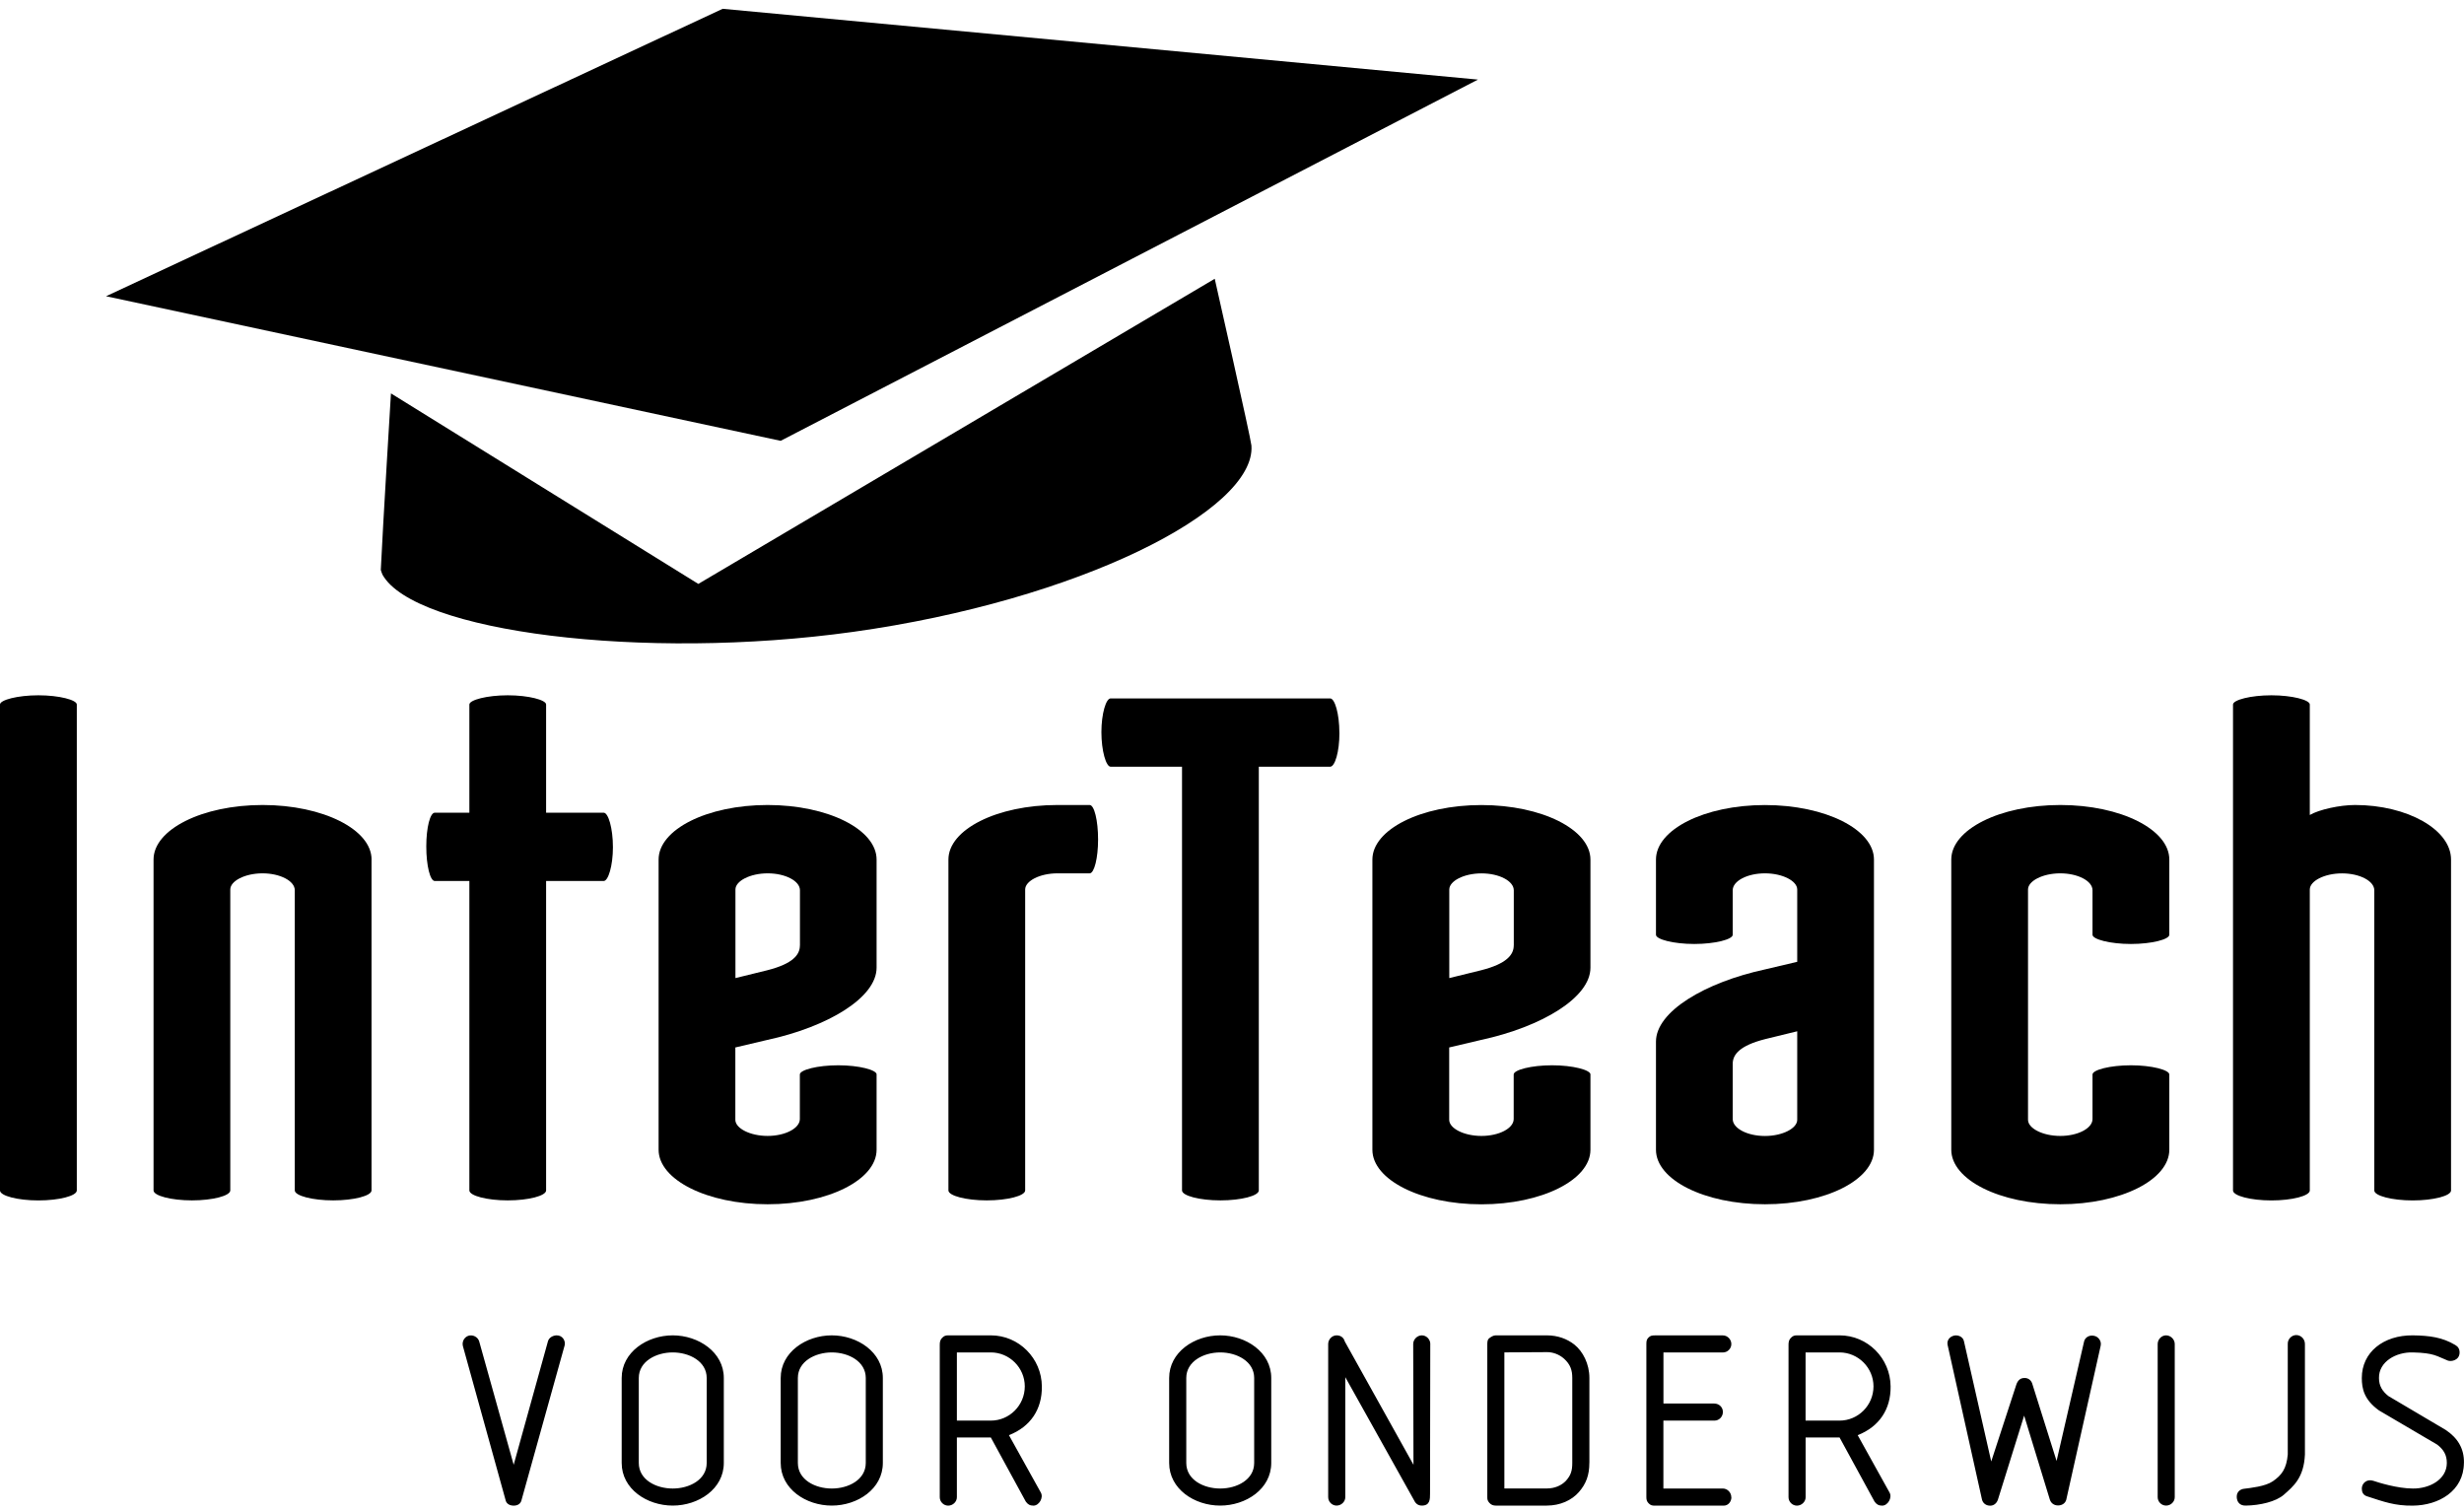 <svg xmlns="http://www.w3.org/2000/svg" width="220" height="135" viewBox="0 0 220 135" fill="none"><g id="Logo" clip-path="url(#clip0_23_116)"><g id="Group"><path id="Vector" d="M219.996 130.612C220.021 129.315 219.426 128.378 218.379 127.673L213.253 124.642C212.704 124.207 212.409 123.73 212.409 123.025C212.388 121.589 213.912 120.698 215.44 120.745C217.374 120.791 217.56 121.087 218.56 121.475C218.856 121.589 219.607 121.454 219.607 120.745C219.607 120.449 219.472 120.221 219.219 120.082C218.079 119.398 216.939 119.242 215.436 119.221C212.814 119.195 210.876 120.724 210.876 123.025C210.876 123.983 211.079 124.963 212.405 125.921L217.602 128.973C218.172 129.408 218.467 129.885 218.467 130.612C218.467 132.094 216.918 132.913 215.436 132.896C214.047 132.896 212.312 132.347 211.923 132.212C211.353 132.005 210.876 132.414 210.876 132.896C210.876 133.212 210.99 133.466 211.307 133.58C212.856 134.082 213.815 134.445 215.436 134.424C217.737 134.403 219.97 133.128 219.992 130.616M205.797 129.86V119.993C205.797 119.558 205.455 119.195 205.02 119.195C204.611 119.195 204.248 119.558 204.265 119.993V129.86C204.151 131.135 203.72 131.709 202.922 132.254C202.259 132.71 200.938 132.845 200.368 132.917C200.119 132.938 199.684 133.124 199.709 133.668C199.73 134.078 199.962 134.441 200.532 134.42C201.765 134.399 203.201 134.082 203.927 133.44C204.746 132.71 205.704 131.958 205.797 129.86ZM194.174 133.668V119.993C194.174 119.584 193.811 119.221 193.401 119.221C192.992 119.221 192.65 119.584 192.65 119.993V133.668C192.65 134.078 192.988 134.42 193.401 134.42C193.815 134.42 194.174 134.082 194.174 133.668ZM187.562 120.128C187.651 119.74 187.355 119.33 186.971 119.263C186.583 119.17 186.173 119.377 186.08 119.765L183.623 130.434L181.478 123.62C181.39 123.253 181.115 123.004 180.727 123.029C180.36 123.029 180.136 123.282 180.022 123.641L177.788 130.481L175.348 119.723C175.255 119.314 174.732 119.107 174.322 119.292C174.006 119.428 173.824 119.723 173.892 120.069L176.969 133.905C177.062 134.226 177.337 134.428 177.696 134.428C178.016 134.428 178.266 134.221 178.38 133.905L180.727 126.385L183.028 133.905C183.142 134.226 183.416 134.407 183.758 134.407C184.1 134.407 184.396 134.221 184.485 133.905L187.562 120.141V120.128ZM167.276 123.776C167.276 125.465 165.908 126.833 164.244 126.833H161.213V120.745H164.244C165.908 120.745 167.276 122.113 167.276 123.776ZM168.804 123.776C168.783 121.268 166.756 119.221 164.248 119.221H160.44C160.212 119.221 160.077 119.263 159.896 119.449C159.735 119.609 159.689 119.812 159.689 120.04V133.673C159.689 134.082 160.031 134.424 160.44 134.424C160.85 134.424 161.217 134.086 161.217 133.673V128.34H164.248L167.369 134.061C167.55 134.314 167.736 134.424 168.053 134.424C168.555 134.424 168.964 133.719 168.715 133.263L165.866 128.133C167.778 127.382 168.829 125.832 168.804 123.78M154.58 133.668C154.58 133.259 154.238 132.896 153.829 132.896H148.517V126.833H153.077C153.487 126.833 153.829 126.491 153.829 126.06C153.829 125.63 153.487 125.309 153.056 125.309H148.522V120.749H153.833C154.242 120.749 154.584 120.407 154.584 119.997C154.584 119.588 154.242 119.225 153.833 119.225H147.749C147.521 119.225 147.36 119.246 147.2 119.406C147.019 119.567 146.997 119.748 146.997 119.997V133.673C146.997 133.901 147.044 134.061 147.2 134.217C147.382 134.403 147.521 134.424 147.749 134.424H153.905C154.314 134.424 154.589 134.061 154.589 133.673M140.382 130.612C140.382 131.274 140.268 131.709 139.812 132.208C139.423 132.617 138.832 132.891 138.102 132.891H134.319V120.741L138.148 120.719C138.629 120.719 139.195 120.901 139.655 121.311C140.204 121.813 140.382 122.315 140.382 123.02V130.607V130.612ZM141.91 130.612V123.025C141.91 121.771 141.336 120.656 140.563 120.04C139.926 119.542 139.102 119.221 138.102 119.221H133.546C133.339 119.221 133.137 119.356 133.044 119.423C132.951 119.491 132.795 119.542 132.795 119.993V133.668C132.795 133.875 132.816 133.985 132.976 134.171C133.137 134.352 133.318 134.42 133.546 134.42H138.102C139.309 134.42 140.335 133.943 140.973 133.212C141.61 132.482 141.906 131.709 141.906 130.612M127.707 119.993C127.707 119.584 127.365 119.221 126.951 119.221C126.538 119.221 126.179 119.584 126.179 119.993L126.204 130.776L120.069 119.765C119.977 119.423 119.706 119.221 119.339 119.221C118.93 119.221 118.588 119.584 118.588 119.993V133.668C118.588 134.078 118.93 134.42 119.339 134.42C119.749 134.42 120.116 134.082 120.116 133.668V122.953L126.267 133.964C126.407 134.259 126.635 134.42 126.951 134.42C127.682 134.42 127.682 133.85 127.682 133.352L127.703 119.993H127.707ZM111.98 130.612C111.98 132.115 110.431 132.896 108.949 132.896C107.467 132.896 105.917 132.119 105.917 130.612V123.025C105.917 121.543 107.467 120.745 108.949 120.745C110.431 120.745 111.98 121.543 111.98 123.025V130.612ZM113.504 130.612V123.025C113.504 120.724 111.25 119.221 108.945 119.221C106.639 119.221 104.389 120.724 104.389 123.025V130.612C104.389 132.938 106.644 134.42 108.945 134.42C111.245 134.42 113.504 132.938 113.504 130.612ZM91.499 123.776C91.499 125.465 90.131 126.833 88.468 126.833H85.436V120.745H88.468C90.131 120.745 91.499 122.113 91.499 123.776ZM93.023 123.776C93.002 121.268 90.971 119.221 88.468 119.221H84.66C84.432 119.221 84.296 119.263 84.115 119.449C83.954 119.609 83.908 119.812 83.908 120.04V133.673C83.908 134.082 84.25 134.424 84.66 134.424C85.069 134.424 85.436 134.086 85.436 133.673V128.34H88.468L91.588 134.061C91.769 134.314 91.955 134.424 92.272 134.424C92.774 134.424 93.184 133.719 92.935 133.263L90.085 128.133C92.002 127.382 93.049 125.832 93.023 123.78M77.301 130.612C77.301 132.115 75.751 132.896 74.269 132.896C72.787 132.896 71.238 132.119 71.238 130.612V123.025C71.238 121.543 72.787 120.745 74.269 120.745C75.751 120.745 77.301 121.543 77.301 123.025V130.612ZM78.825 130.612V123.025C78.825 120.724 76.57 119.221 74.265 119.221C71.96 119.221 69.705 120.724 69.705 123.025V130.612C69.705 132.938 71.964 134.42 74.265 134.42C76.566 134.42 78.825 132.938 78.825 130.612ZM63.098 130.612C63.098 132.115 61.548 132.896 60.066 132.896C58.584 132.896 57.035 132.119 57.035 130.612V123.025C57.035 121.543 58.584 120.745 60.066 120.745C61.548 120.745 63.098 121.543 63.098 123.025V130.612ZM64.626 130.612V123.025C64.626 120.724 62.367 119.221 60.066 119.221C57.765 119.221 55.507 120.724 55.507 123.025V130.612C55.507 132.938 57.765 134.42 60.066 134.42C62.367 134.42 64.626 132.938 64.626 130.612ZM50.402 120.175C50.542 119.719 50.221 119.195 49.672 119.221C49.351 119.242 49.009 119.423 48.92 119.765L45.864 130.776L42.786 119.765C42.672 119.356 42.195 119.128 41.806 119.263C41.443 119.398 41.236 119.786 41.329 120.175L45.158 133.989C45.247 134.285 45.547 134.424 45.864 134.424C46.18 134.424 46.455 134.289 46.548 133.989L50.398 120.175H50.402Z" fill="#FAF8F4" style="fill:#FAF8F4;fill:color(display-p3 0.98 0.973 0.957);fill-opacity:1;"/><path id="Vector_2" d="M78.272 95.932C78.272 95.522 76.697 95.109 74.843 95.109C72.99 95.109 71.415 95.518 71.415 95.932V99.909C71.415 100.732 70.111 101.416 68.536 101.416C66.961 101.416 65.656 100.732 65.656 99.977V93.517L68.485 92.85C73.923 91.676 78.267 89.067 78.267 86.394V76.739C78.267 74.066 73.948 71.871 68.536 71.871C63.123 71.871 58.804 74.062 58.804 76.739V102.649C58.804 105.322 63.123 107.517 68.536 107.517C73.948 107.517 78.267 105.322 78.267 102.649V95.932H78.272ZM71.419 84.419C71.419 85.242 70.79 86.048 68.498 86.627L65.665 87.323V79.411C65.665 78.66 66.965 77.972 68.544 77.972C70.123 77.972 71.424 78.656 71.424 79.479V84.414L71.419 84.419Z" fill="#FAF8F4" style="fill:#FAF8F4;fill:color(display-p3 0.98 0.973 0.957);fill-opacity:1;"/><path id="Vector_3" d="M98.043 74.957C98.043 73.243 97.701 71.871 97.292 71.871H94.412C89 71.871 84.681 74.066 84.681 76.739V106.28C84.681 106.757 86.255 107.171 88.105 107.171C89.954 107.171 91.533 106.762 91.533 106.28V79.412C91.533 78.656 92.838 77.972 94.412 77.972H97.292C97.701 77.972 98.043 76.6 98.043 74.957ZM54.726 75.645C54.726 73.931 54.312 72.559 53.902 72.559H48.76V62.899C48.76 62.49 47.185 62.076 45.336 62.076C43.487 62.076 41.908 62.49 41.908 62.899V72.559H38.817C38.407 72.559 38.061 73.859 38.061 75.574C38.061 77.288 38.407 78.656 38.817 78.656H41.908V106.28C41.908 106.757 43.482 107.171 45.336 107.171C47.189 107.171 48.76 106.762 48.76 106.28V78.656H53.902C54.312 78.656 54.726 77.284 54.726 75.641M33.176 76.739C33.176 74.066 28.857 71.871 23.445 71.871C18.032 71.871 13.709 74.066 13.709 76.739V106.28C13.709 106.757 15.284 107.171 17.137 107.171C18.991 107.171 20.561 106.762 20.561 106.28V79.412C20.561 78.656 21.866 77.972 23.441 77.972C25.015 77.972 26.32 78.656 26.32 79.479V106.28C26.32 106.757 27.899 107.171 29.748 107.171C31.597 107.171 33.172 106.762 33.172 106.28V76.739H33.176ZM6.857 62.899C6.857 62.49 5.282 62.076 3.428 62.076C1.575 62.076 0 62.49 0 62.899V106.284C0 106.762 1.575 107.175 3.428 107.175C5.282 107.175 6.857 106.766 6.857 106.284V62.899Z" fill="#FAF8F4" style="fill:#FAF8F4;fill:color(display-p3 0.98 0.973 0.957);fill-opacity:1;"/><path id="Vector_4" d="M218.843 76.739C218.843 74.066 214.934 71.871 210.277 71.871C208.905 71.871 207.055 72.281 206.232 72.762V62.899C206.232 62.49 204.657 62.076 202.804 62.076C200.95 62.076 199.376 62.49 199.376 62.899V106.285C199.376 106.762 200.95 107.175 202.804 107.175C204.657 107.175 206.232 106.766 206.232 106.285V79.416C206.232 78.66 207.532 77.976 209.111 77.976C210.691 77.976 211.991 78.66 211.991 79.483V106.285C211.991 106.762 213.566 107.175 215.419 107.175C217.273 107.175 218.843 106.766 218.843 106.285V76.743V76.739ZM193.689 95.932C193.689 95.523 192.114 95.109 190.26 95.109C188.407 95.109 186.832 95.518 186.832 95.932V99.909C186.832 100.733 185.532 101.417 183.953 101.417C182.374 101.417 181.073 100.733 181.073 99.977V79.412C181.073 78.656 182.378 77.972 183.953 77.972C185.527 77.972 186.832 78.656 186.832 79.479V83.456C186.832 83.866 188.407 84.279 190.26 84.279C192.114 84.279 193.689 83.87 193.689 83.456V76.739C193.689 74.066 189.369 71.871 183.957 71.871C178.544 71.871 174.221 74.066 174.221 76.739V102.649C174.221 105.322 178.54 107.517 183.957 107.517C189.374 107.517 193.689 105.322 193.689 102.649V95.932ZM142.007 95.932C142.007 95.523 140.432 95.109 138.579 95.109C136.725 95.109 135.15 95.518 135.15 95.932V99.909C135.15 100.733 133.85 101.417 132.271 101.417C130.692 101.417 129.392 100.733 129.392 99.977V93.517L132.22 92.85C137.658 91.676 142.003 89.067 142.003 86.399V76.743C142.003 74.071 137.684 71.875 132.267 71.875C126.85 71.875 122.535 74.071 122.535 76.743V102.654C122.535 105.326 126.854 107.522 132.267 107.522C137.679 107.522 142.003 105.326 142.003 102.654V95.936L142.007 95.932ZM135.155 84.415C135.155 85.238 134.526 86.049 132.233 86.627L129.4 87.323V79.416C129.4 78.66 130.701 77.976 132.28 77.976C133.859 77.976 135.159 78.66 135.159 79.483V84.415H135.155ZM119.588 65.437C119.588 63.722 119.179 62.355 118.765 62.355H99.162C98.748 62.355 98.339 63.727 98.339 65.369C98.339 67.011 98.748 68.451 99.162 68.451H105.537V106.28C105.537 106.757 107.112 107.171 108.966 107.171C110.819 107.171 112.394 106.762 112.394 106.28V68.451H118.769C119.183 68.451 119.592 67.147 119.592 65.437" fill="#ED801E" style="fill:#ED801E;fill:color(display-p3 0.929 0.502 0.118);fill-opacity:1;"/><path id="Vector_5" d="M147.854 83.456C147.854 83.87 149.429 84.279 151.278 84.279C153.128 84.279 154.707 83.87 154.707 83.456V79.479C154.707 78.656 156.007 77.972 157.586 77.972C159.165 77.972 160.466 78.656 160.466 79.412V85.871L157.637 86.538C152.199 87.712 147.854 90.321 147.854 92.994V102.654C147.854 105.326 152.169 107.517 157.586 107.517C163.003 107.517 167.318 105.326 167.318 102.654V76.739C167.318 74.067 163.003 71.875 157.586 71.875C152.169 71.875 147.854 74.067 147.854 76.739V83.456ZM154.707 94.974C154.707 94.15 155.332 93.344 157.628 92.766L160.466 92.073V99.981C160.466 100.733 159.165 101.421 157.586 101.421C156.007 101.421 154.707 100.737 154.707 99.913V94.978V94.974Z" fill="#ED801E" style="fill:#ED801E;fill:color(display-p3 0.929 0.502 0.118);fill-opacity:1;"/></g><g id="Group_2"><path id="Vector_6" d="M131.959 7.105L64.525 0.785L9.466 26.447L69.701 39.357L131.959 7.105Z" fill="#ED801E" style="fill:#ED801E;fill:color(display-p3 0.929 0.502 0.118);fill-opacity:1;"/><path id="Vector_7" d="M62.346 52.129L34.907 35.123C34.907 35.123 34.185 46.919 34 50.883C34.029 50.993 34.076 51.133 34.152 51.31C36.997 56.398 57.352 59.032 76.165 56.414C96.274 53.615 112.153 45.56 111.735 39.78C111.689 39.159 108.459 24.889 108.459 24.889L62.355 52.129H62.346Z" fill="#ED801E" style="fill:#ED801E;fill:color(display-p3 0.929 0.502 0.118);fill-opacity:1;"/></g></g><defs><clipPath id="clip0_23_116"><rect width="220" height="133.635" fill="white" style="fill:white;fill-opacity:1;" transform="translate(0 0.785)"/></clipPath></defs></svg>
